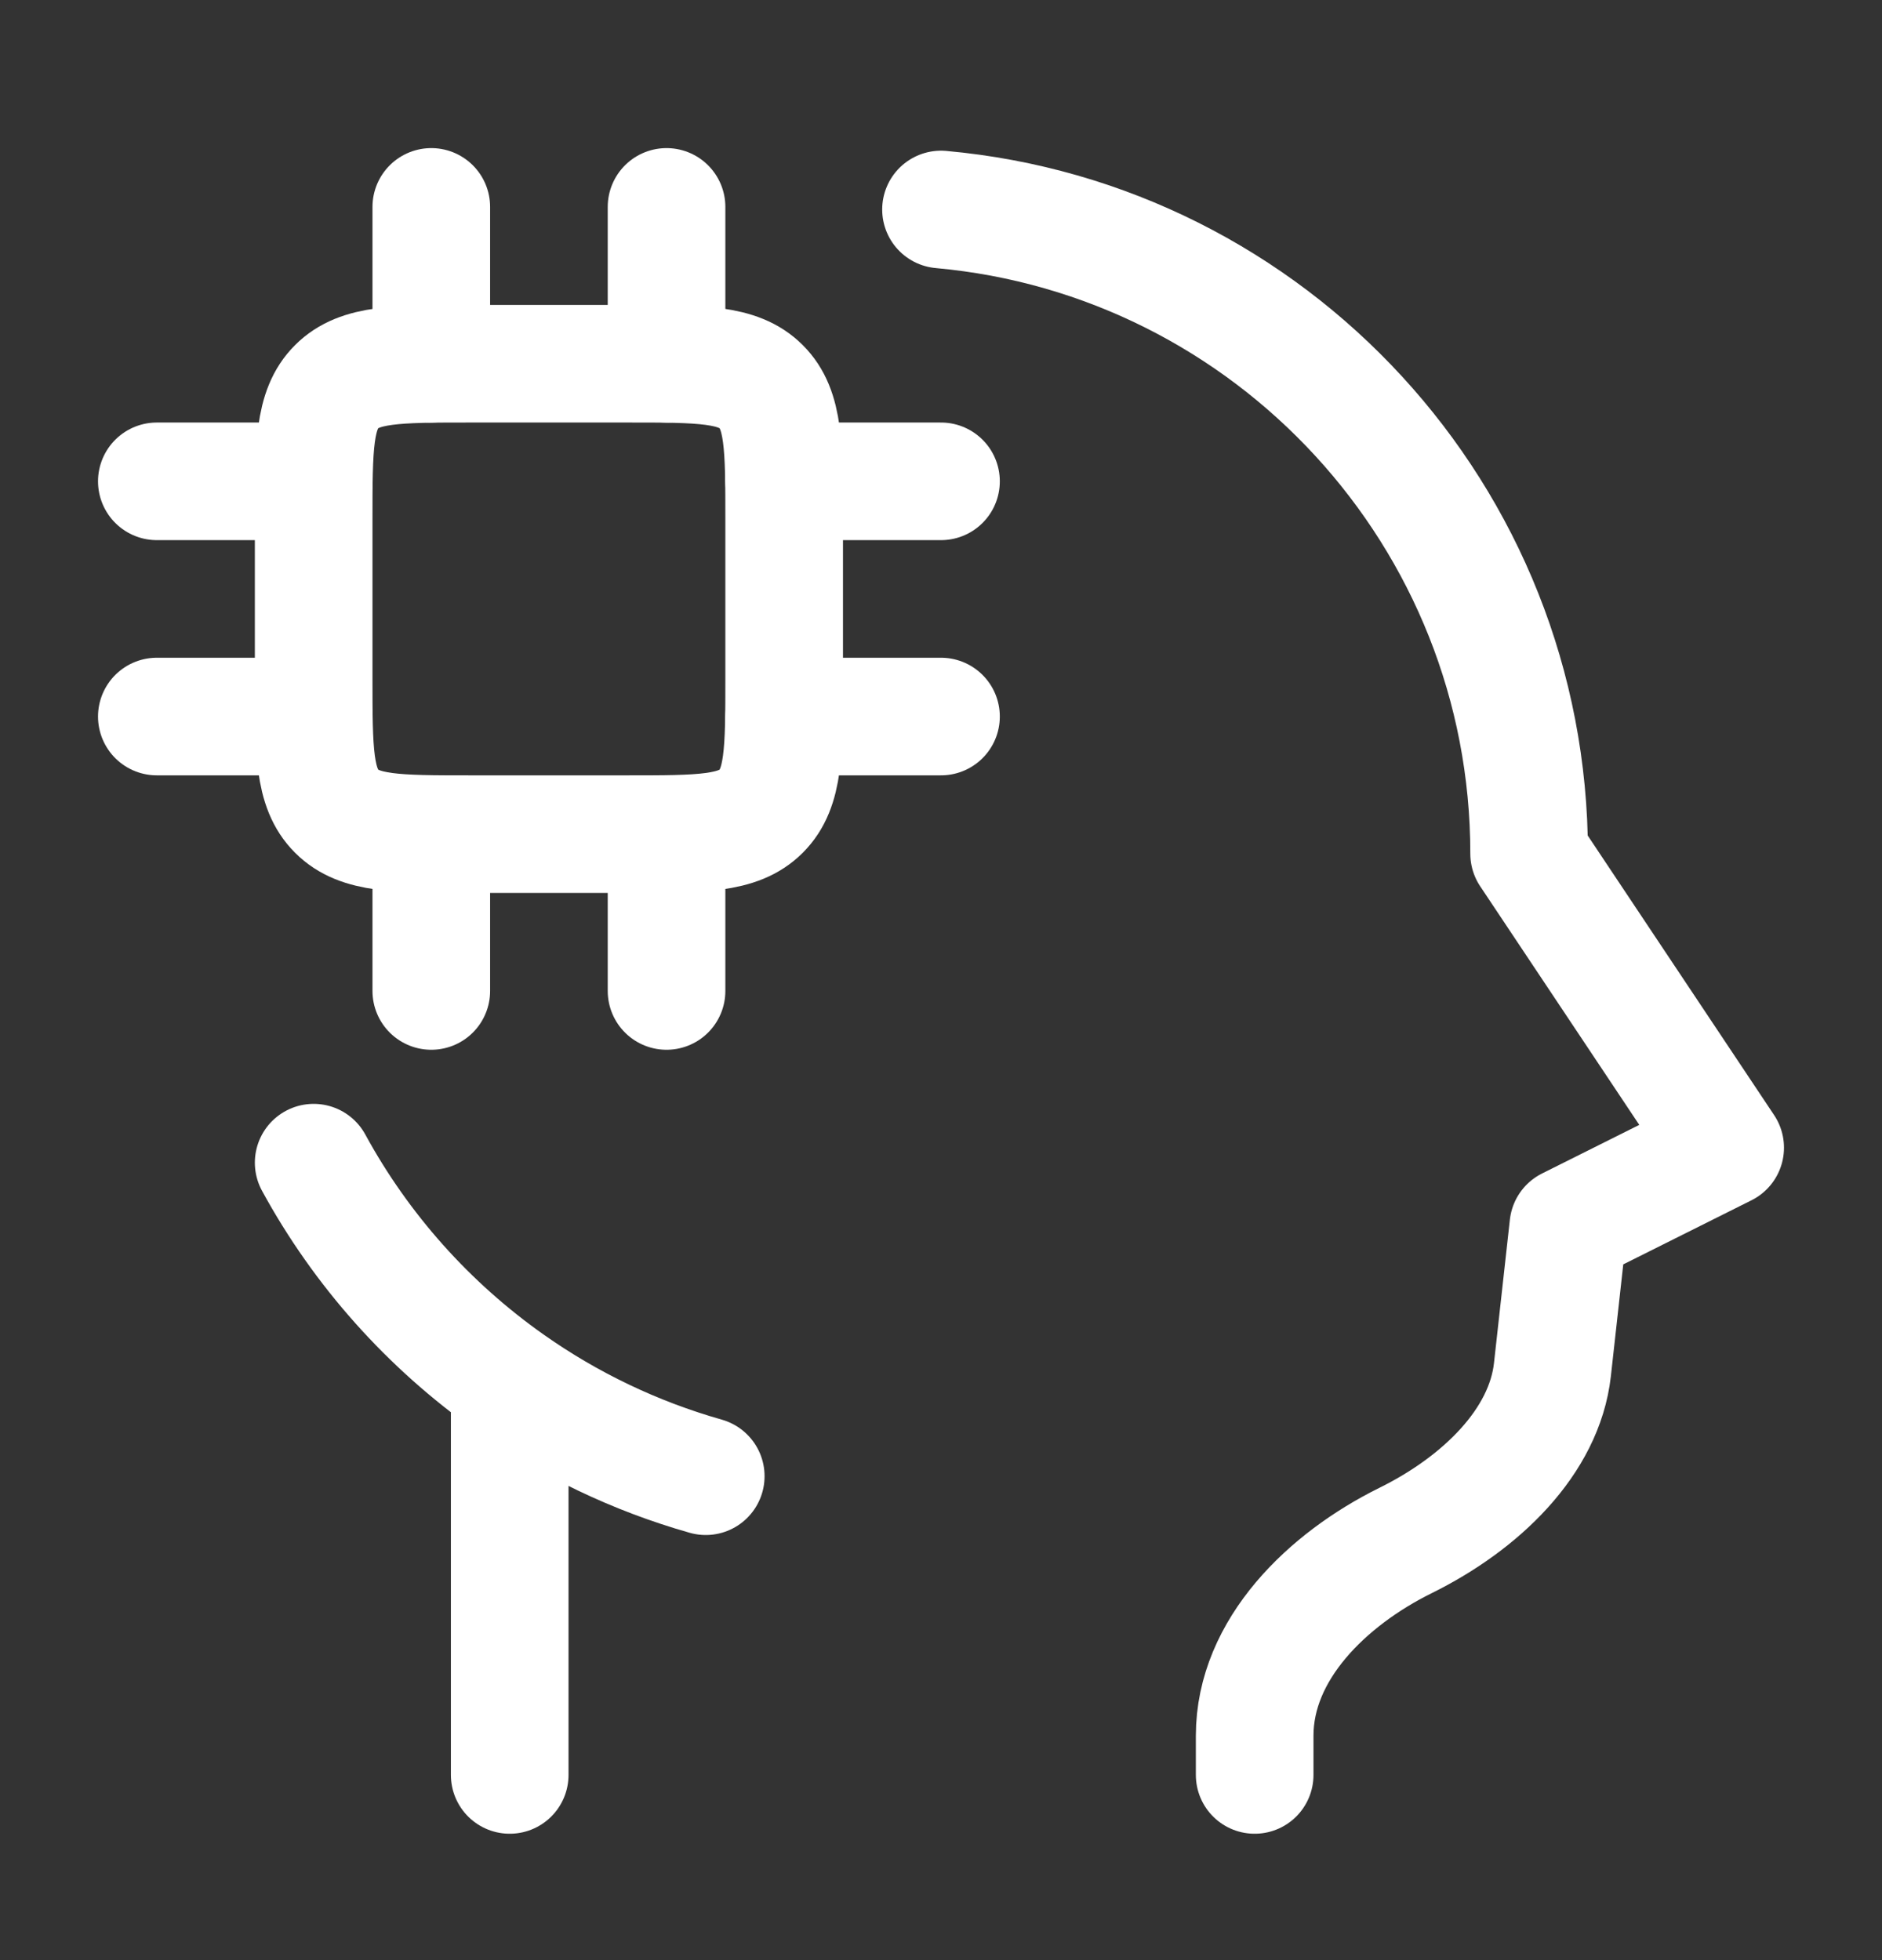 <svg width="24" height="25" viewBox="0 0 24 25" fill="none" xmlns="http://www.w3.org/2000/svg">
<rect x="0" y="0" width="24" height="25" fill="#333333" stroke="none"/>
<path d="M16 22.638V22.138C16 21.034 16.932 20.139 17.922 19.649C18.885 19.174 19.694 18.389 19.797 17.47L20 15.638L22 14.638L19.5 10.888C19.5 6.585 16.205 3.051 12 2.672M6.5 17.634V22.638M6.5 17.634C5.467 16.905 4.608 15.945 4 14.829M6.5 17.634C7.251 18.164 8.094 18.571 9 18.828" stroke="white" stroke-width="1.5" stroke-linecap="round" stroke-linejoin="round"/>
<path d="M8 4.639H6C5.057 4.639 4.586 4.639 4.293 4.932C4 5.224 4 5.696 4 6.639V8.639C4 9.581 4 10.053 4.293 10.346C4.586 10.639 5.057 10.639 6 10.639H8C8.943 10.639 9.414 10.639 9.707 10.346C10 10.053 10 9.581 10 8.639V6.639C10 5.696 10 5.224 9.707 4.932C9.414 4.639 8.943 4.639 8 4.639Z" stroke="white" stroke-width="1.5" stroke-linecap="round" stroke-linejoin="round"/>
<path d="M5.5 10.639V12.639M8.5 10.639V12.639M5.5 2.639V4.639M8.5 2.639V4.639M4 6.139H2M4 9.139H2M12 6.139H10M12 9.139H10" stroke="white" stroke-width="1.5" stroke-linecap="round" stroke-linejoin="round"/>
</svg>
